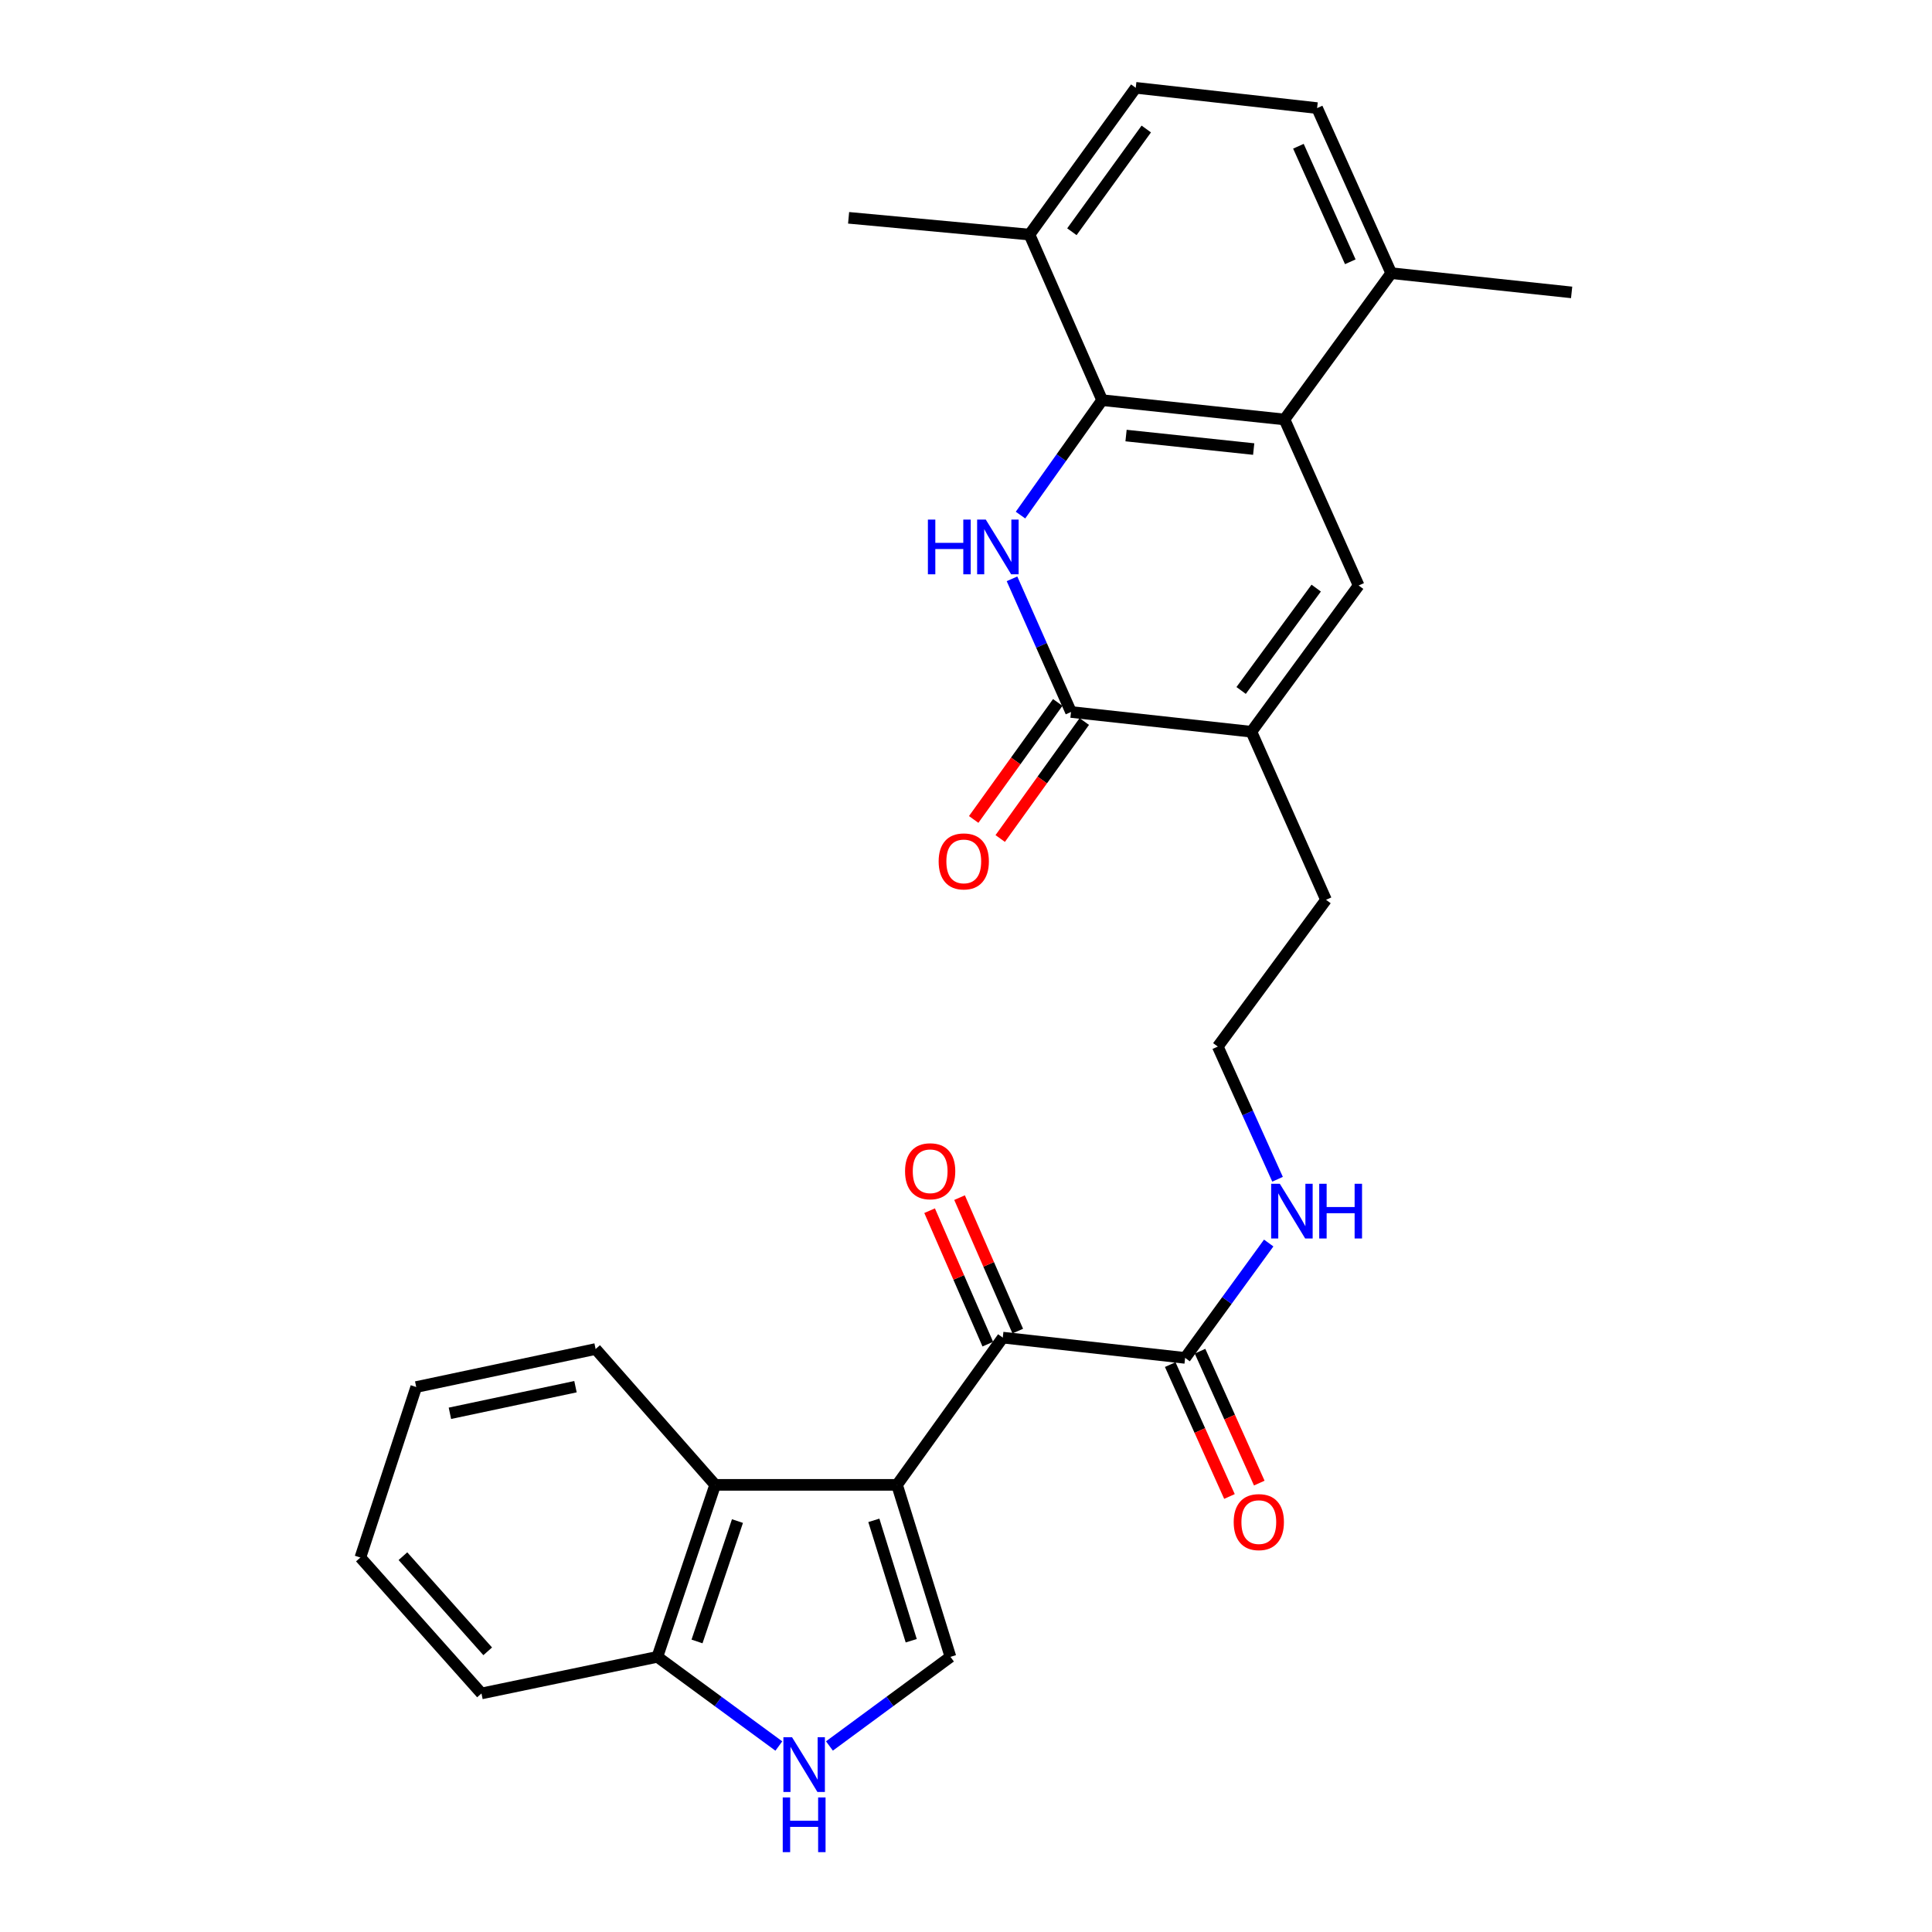 <?xml version='1.0' encoding='iso-8859-1'?>
<svg version='1.1' baseProfile='full'
              xmlns='http://www.w3.org/2000/svg'
                      xmlns:rdkit='http://www.rdkit.org/xml'
                      xmlns:xlink='http://www.w3.org/1999/xlink'
                  xml:space='preserve'
width='1000px' height='1000px' viewBox='0 0 1000 1000'>
<!-- END OF HEADER -->
<rect style='opacity:1.0;fill:#FFFFFF;stroke:none' width='1000' height='1000' x='0' y='0'> </rect>
<path class='bond-5' d='M 464.304,768.562 L 491.948,857.581' style='fill:none;fill-rule:evenodd;stroke:#000000;stroke-width:6px;stroke-linecap:butt;stroke-linejoin:miter;stroke-opacity:1' />
<path class='bond-5' d='M 452.298,786.931 L 471.649,849.244' style='fill:none;fill-rule:evenodd;stroke:#000000;stroke-width:6px;stroke-linecap:butt;stroke-linejoin:miter;stroke-opacity:1' />
<path class='bond-6' d='M 464.304,768.562 L 519.037,692.35' style='fill:none;fill-rule:evenodd;stroke:#000000;stroke-width:6px;stroke-linecap:butt;stroke-linejoin:miter;stroke-opacity:1' />
<path class='bond-9' d='M 464.304,768.562 L 370.164,768.562' style='fill:none;fill-rule:evenodd;stroke:#000000;stroke-width:6px;stroke-linecap:butt;stroke-linejoin:miter;stroke-opacity:1' />
<path class='bond-0' d='M 523.81,299.597 L 539.083,334.06' style='fill:none;fill-rule:evenodd;stroke:#0000FF;stroke-width:6px;stroke-linecap:butt;stroke-linejoin:miter;stroke-opacity:1' />
<path class='bond-0' d='M 539.083,334.06 L 554.357,368.522' style='fill:none;fill-rule:evenodd;stroke:#000000;stroke-width:6px;stroke-linecap:butt;stroke-linejoin:miter;stroke-opacity:1' />
<path class='bond-30' d='M 528.211,266.612 L 549.336,236.868' style='fill:none;fill-rule:evenodd;stroke:#0000FF;stroke-width:6px;stroke-linecap:butt;stroke-linejoin:miter;stroke-opacity:1' />
<path class='bond-30' d='M 549.336,236.868 L 570.462,207.124' style='fill:none;fill-rule:evenodd;stroke:#000000;stroke-width:6px;stroke-linecap:butt;stroke-linejoin:miter;stroke-opacity:1' />
<path class='bond-1' d='M 570.462,207.124 L 664.846,217.112' style='fill:none;fill-rule:evenodd;stroke:#000000;stroke-width:6px;stroke-linecap:butt;stroke-linejoin:miter;stroke-opacity:1' />
<path class='bond-1' d='M 582.839,225.442 L 648.908,232.433' style='fill:none;fill-rule:evenodd;stroke:#000000;stroke-width:6px;stroke-linecap:butt;stroke-linejoin:miter;stroke-opacity:1' />
<path class='bond-12' d='M 570.462,207.124 L 532.858,121.422' style='fill:none;fill-rule:evenodd;stroke:#000000;stroke-width:6px;stroke-linecap:butt;stroke-linejoin:miter;stroke-opacity:1' />
<path class='bond-2' d='M 554.357,368.522 L 647.717,378.745' style='fill:none;fill-rule:evenodd;stroke:#000000;stroke-width:6px;stroke-linecap:butt;stroke-linejoin:miter;stroke-opacity:1' />
<path class='bond-14' d='M 547.489,363.587 L 525.732,393.865' style='fill:none;fill-rule:evenodd;stroke:#000000;stroke-width:6px;stroke-linecap:butt;stroke-linejoin:miter;stroke-opacity:1' />
<path class='bond-14' d='M 525.732,393.865 L 503.976,424.144' style='fill:none;fill-rule:evenodd;stroke:#FF0000;stroke-width:6px;stroke-linecap:butt;stroke-linejoin:miter;stroke-opacity:1' />
<path class='bond-14' d='M 561.224,373.456 L 539.467,403.735' style='fill:none;fill-rule:evenodd;stroke:#000000;stroke-width:6px;stroke-linecap:butt;stroke-linejoin:miter;stroke-opacity:1' />
<path class='bond-14' d='M 539.467,403.735 L 517.71,434.013' style='fill:none;fill-rule:evenodd;stroke:#FF0000;stroke-width:6px;stroke-linecap:butt;stroke-linejoin:miter;stroke-opacity:1' />
<path class='bond-3' d='M 703.229,303.049 L 647.717,378.745' style='fill:none;fill-rule:evenodd;stroke:#000000;stroke-width:6px;stroke-linecap:butt;stroke-linejoin:miter;stroke-opacity:1' />
<path class='bond-3' d='M 681.264,304.402 L 642.405,357.388' style='fill:none;fill-rule:evenodd;stroke:#000000;stroke-width:6px;stroke-linecap:butt;stroke-linejoin:miter;stroke-opacity:1' />
<path class='bond-4' d='M 703.229,303.049 L 664.846,217.112' style='fill:none;fill-rule:evenodd;stroke:#000000;stroke-width:6px;stroke-linecap:butt;stroke-linejoin:miter;stroke-opacity:1' />
<path class='bond-13' d='M 664.846,217.112 L 720.095,141.389' style='fill:none;fill-rule:evenodd;stroke:#000000;stroke-width:6px;stroke-linecap:butt;stroke-linejoin:miter;stroke-opacity:1' />
<path class='bond-8' d='M 491.948,857.581 L 460.631,880.647' style='fill:none;fill-rule:evenodd;stroke:#000000;stroke-width:6px;stroke-linecap:butt;stroke-linejoin:miter;stroke-opacity:1' />
<path class='bond-8' d='M 460.631,880.647 L 429.315,903.714' style='fill:none;fill-rule:evenodd;stroke:#0000FF;stroke-width:6px;stroke-linecap:butt;stroke-linejoin:miter;stroke-opacity:1' />
<path class='bond-10' d='M 519.037,692.35 L 613.421,702.845' style='fill:none;fill-rule:evenodd;stroke:#000000;stroke-width:6px;stroke-linecap:butt;stroke-linejoin:miter;stroke-opacity:1' />
<path class='bond-15' d='M 526.788,688.97 L 511.727,654.43' style='fill:none;fill-rule:evenodd;stroke:#000000;stroke-width:6px;stroke-linecap:butt;stroke-linejoin:miter;stroke-opacity:1' />
<path class='bond-15' d='M 511.727,654.43 L 496.665,619.89' style='fill:none;fill-rule:evenodd;stroke:#FF0000;stroke-width:6px;stroke-linecap:butt;stroke-linejoin:miter;stroke-opacity:1' />
<path class='bond-15' d='M 511.285,695.73 L 496.223,661.19' style='fill:none;fill-rule:evenodd;stroke:#000000;stroke-width:6px;stroke-linecap:butt;stroke-linejoin:miter;stroke-opacity:1' />
<path class='bond-15' d='M 496.223,661.19 L 481.162,626.65' style='fill:none;fill-rule:evenodd;stroke:#FF0000;stroke-width:6px;stroke-linecap:butt;stroke-linejoin:miter;stroke-opacity:1' />
<path class='bond-7' d='M 647.717,378.745 L 686.344,465.734' style='fill:none;fill-rule:evenodd;stroke:#000000;stroke-width:6px;stroke-linecap:butt;stroke-linejoin:miter;stroke-opacity:1' />
<path class='bond-28' d='M 403.128,903.741 L 371.692,880.661' style='fill:none;fill-rule:evenodd;stroke:#0000FF;stroke-width:6px;stroke-linecap:butt;stroke-linejoin:miter;stroke-opacity:1' />
<path class='bond-28' d='M 371.692,880.661 L 340.256,857.581' style='fill:none;fill-rule:evenodd;stroke:#000000;stroke-width:6px;stroke-linecap:butt;stroke-linejoin:miter;stroke-opacity:1' />
<path class='bond-11' d='M 370.164,768.562 L 340.256,857.581' style='fill:none;fill-rule:evenodd;stroke:#000000;stroke-width:6px;stroke-linecap:butt;stroke-linejoin:miter;stroke-opacity:1' />
<path class='bond-11' d='M 381.71,787.301 L 360.775,849.615' style='fill:none;fill-rule:evenodd;stroke:#000000;stroke-width:6px;stroke-linecap:butt;stroke-linejoin:miter;stroke-opacity:1' />
<path class='bond-22' d='M 370.164,768.562 L 308.291,698.251' style='fill:none;fill-rule:evenodd;stroke:#000000;stroke-width:6px;stroke-linecap:butt;stroke-linejoin:miter;stroke-opacity:1' />
<path class='bond-16' d='M 605.707,706.31 L 621.037,740.443' style='fill:none;fill-rule:evenodd;stroke:#000000;stroke-width:6px;stroke-linecap:butt;stroke-linejoin:miter;stroke-opacity:1' />
<path class='bond-16' d='M 621.037,740.443 L 636.368,774.576' style='fill:none;fill-rule:evenodd;stroke:#FF0000;stroke-width:6px;stroke-linecap:butt;stroke-linejoin:miter;stroke-opacity:1' />
<path class='bond-16' d='M 621.135,699.381 L 636.466,733.513' style='fill:none;fill-rule:evenodd;stroke:#000000;stroke-width:6px;stroke-linecap:butt;stroke-linejoin:miter;stroke-opacity:1' />
<path class='bond-16' d='M 636.466,733.513 L 651.797,767.646' style='fill:none;fill-rule:evenodd;stroke:#FF0000;stroke-width:6px;stroke-linecap:butt;stroke-linejoin:miter;stroke-opacity:1' />
<path class='bond-17' d='M 613.421,702.845 L 635.05,673.116' style='fill:none;fill-rule:evenodd;stroke:#000000;stroke-width:6px;stroke-linecap:butt;stroke-linejoin:miter;stroke-opacity:1' />
<path class='bond-17' d='M 635.05,673.116 L 656.678,643.386' style='fill:none;fill-rule:evenodd;stroke:#0000FF;stroke-width:6px;stroke-linecap:butt;stroke-linejoin:miter;stroke-opacity:1' />
<path class='bond-23' d='M 340.256,857.581 L 249.208,876.524' style='fill:none;fill-rule:evenodd;stroke:#000000;stroke-width:6px;stroke-linecap:butt;stroke-linejoin:miter;stroke-opacity:1' />
<path class='bond-25' d='M 532.858,121.422 L 439.235,112.74' style='fill:none;fill-rule:evenodd;stroke:#000000;stroke-width:6px;stroke-linecap:butt;stroke-linejoin:miter;stroke-opacity:1' />
<path class='bond-31' d='M 532.858,121.422 L 587.863,45.455' style='fill:none;fill-rule:evenodd;stroke:#000000;stroke-width:6px;stroke-linecap:butt;stroke-linejoin:miter;stroke-opacity:1' />
<path class='bond-31' d='M 554.808,119.946 L 593.312,66.769' style='fill:none;fill-rule:evenodd;stroke:#000000;stroke-width:6px;stroke-linecap:butt;stroke-linejoin:miter;stroke-opacity:1' />
<path class='bond-19' d='M 720.095,141.389 L 681.731,55.95' style='fill:none;fill-rule:evenodd;stroke:#000000;stroke-width:6px;stroke-linecap:butt;stroke-linejoin:miter;stroke-opacity:1' />
<path class='bond-19' d='M 698.911,135.501 L 672.056,75.694' style='fill:none;fill-rule:evenodd;stroke:#000000;stroke-width:6px;stroke-linecap:butt;stroke-linejoin:miter;stroke-opacity:1' />
<path class='bond-24' d='M 720.095,141.389 L 813.474,151.349' style='fill:none;fill-rule:evenodd;stroke:#000000;stroke-width:6px;stroke-linecap:butt;stroke-linejoin:miter;stroke-opacity:1' />
<path class='bond-21' d='M 661.259,610.382 L 645.792,576.042' style='fill:none;fill-rule:evenodd;stroke:#0000FF;stroke-width:6px;stroke-linecap:butt;stroke-linejoin:miter;stroke-opacity:1' />
<path class='bond-21' d='M 645.792,576.042 L 630.324,541.702' style='fill:none;fill-rule:evenodd;stroke:#000000;stroke-width:6px;stroke-linecap:butt;stroke-linejoin:miter;stroke-opacity:1' />
<path class='bond-18' d='M 587.863,45.455 L 681.731,55.95' style='fill:none;fill-rule:evenodd;stroke:#000000;stroke-width:6px;stroke-linecap:butt;stroke-linejoin:miter;stroke-opacity:1' />
<path class='bond-20' d='M 686.344,465.734 L 630.324,541.702' style='fill:none;fill-rule:evenodd;stroke:#000000;stroke-width:6px;stroke-linecap:butt;stroke-linejoin:miter;stroke-opacity:1' />
<path class='bond-26' d='M 308.291,698.251 L 215.438,717.926' style='fill:none;fill-rule:evenodd;stroke:#000000;stroke-width:6px;stroke-linecap:butt;stroke-linejoin:miter;stroke-opacity:1' />
<path class='bond-26' d='M 297.869,717.748 L 232.872,731.521' style='fill:none;fill-rule:evenodd;stroke:#000000;stroke-width:6px;stroke-linecap:butt;stroke-linejoin:miter;stroke-opacity:1' />
<path class='bond-29' d='M 249.208,876.524 L 186.526,806.175' style='fill:none;fill-rule:evenodd;stroke:#000000;stroke-width:6px;stroke-linecap:butt;stroke-linejoin:miter;stroke-opacity:1' />
<path class='bond-29' d='M 252.433,854.72 L 208.556,805.476' style='fill:none;fill-rule:evenodd;stroke:#000000;stroke-width:6px;stroke-linecap:butt;stroke-linejoin:miter;stroke-opacity:1' />
<path class='bond-27' d='M 215.438,717.926 L 186.526,806.175' style='fill:none;fill-rule:evenodd;stroke:#000000;stroke-width:6px;stroke-linecap:butt;stroke-linejoin:miter;stroke-opacity:1' />
<path  class='atom-1' d='M 480.28 268.941
L 484.12 268.941
L 484.12 280.981
L 498.6 280.981
L 498.6 268.941
L 502.44 268.941
L 502.44 297.261
L 498.6 297.261
L 498.6 284.181
L 484.12 284.181
L 484.12 297.261
L 480.28 297.261
L 480.28 268.941
' fill='#0000FF'/>
<path  class='atom-1' d='M 510.24 268.941
L 519.52 283.941
Q 520.44 285.421, 521.92 288.101
Q 523.4 290.781, 523.48 290.941
L 523.48 268.941
L 527.24 268.941
L 527.24 297.261
L 523.36 297.261
L 513.4 280.861
Q 512.24 278.941, 511 276.741
Q 509.8 274.541, 509.44 273.861
L 509.44 297.261
L 505.76 297.261
L 505.76 268.941
L 510.24 268.941
' fill='#0000FF'/>
<path  class='atom-9' d='M 409.964 899.196
L 419.244 914.196
Q 420.164 915.676, 421.644 918.356
Q 423.124 921.036, 423.204 921.196
L 423.204 899.196
L 426.964 899.196
L 426.964 927.516
L 423.084 927.516
L 413.124 911.116
Q 411.964 909.196, 410.724 906.996
Q 409.524 904.796, 409.164 904.116
L 409.164 927.516
L 405.484 927.516
L 405.484 899.196
L 409.964 899.196
' fill='#0000FF'/>
<path  class='atom-9' d='M 405.144 930.348
L 408.984 930.348
L 408.984 942.388
L 423.464 942.388
L 423.464 930.348
L 427.304 930.348
L 427.304 958.668
L 423.464 958.668
L 423.464 945.588
L 408.984 945.588
L 408.984 958.668
L 405.144 958.668
L 405.144 930.348
' fill='#0000FF'/>
<path  class='atom-15' d='M 485.844 445.857
Q 485.844 439.057, 489.204 435.257
Q 492.564 431.457, 498.844 431.457
Q 505.124 431.457, 508.484 435.257
Q 511.844 439.057, 511.844 445.857
Q 511.844 452.737, 508.444 456.657
Q 505.044 460.537, 498.844 460.537
Q 492.604 460.537, 489.204 456.657
Q 485.844 452.777, 485.844 445.857
M 498.844 457.337
Q 503.164 457.337, 505.484 454.457
Q 507.844 451.537, 507.844 445.857
Q 507.844 440.297, 505.484 437.497
Q 503.164 434.657, 498.844 434.657
Q 494.524 434.657, 492.164 437.457
Q 489.844 440.257, 489.844 445.857
Q 489.844 451.577, 492.164 454.457
Q 494.524 457.337, 498.844 457.337
' fill='#FF0000'/>
<path  class='atom-16' d='M 468.452 606.239
Q 468.452 599.439, 471.812 595.639
Q 475.172 591.839, 481.452 591.839
Q 487.732 591.839, 491.092 595.639
Q 494.452 599.439, 494.452 606.239
Q 494.452 613.119, 491.052 617.039
Q 487.652 620.919, 481.452 620.919
Q 475.212 620.919, 471.812 617.039
Q 468.452 613.159, 468.452 606.239
M 481.452 617.719
Q 485.772 617.719, 488.092 614.839
Q 490.452 611.919, 490.452 606.239
Q 490.452 600.679, 488.092 597.879
Q 485.772 595.039, 481.452 595.039
Q 477.132 595.039, 474.772 597.839
Q 472.452 600.639, 472.452 606.239
Q 472.452 611.959, 474.772 614.839
Q 477.132 617.719, 481.452 617.719
' fill='#FF0000'/>
<path  class='atom-17' d='M 638.56 787.838
Q 638.56 781.038, 641.92 777.238
Q 645.28 773.438, 651.56 773.438
Q 657.84 773.438, 661.2 777.238
Q 664.56 781.038, 664.56 787.838
Q 664.56 794.718, 661.16 798.638
Q 657.76 802.518, 651.56 802.518
Q 645.32 802.518, 641.92 798.638
Q 638.56 794.758, 638.56 787.838
M 651.56 799.318
Q 655.88 799.318, 658.2 796.438
Q 660.56 793.518, 660.56 787.838
Q 660.56 782.278, 658.2 779.478
Q 655.88 776.638, 651.56 776.638
Q 647.24 776.638, 644.88 779.438
Q 642.56 782.238, 642.56 787.838
Q 642.56 793.558, 644.88 796.438
Q 647.24 799.318, 651.56 799.318
' fill='#FF0000'/>
<path  class='atom-18' d='M 662.429 612.718
L 671.709 627.718
Q 672.629 629.198, 674.109 631.878
Q 675.589 634.558, 675.669 634.718
L 675.669 612.718
L 679.429 612.718
L 679.429 641.038
L 675.549 641.038
L 665.589 624.638
Q 664.429 622.718, 663.189 620.518
Q 661.989 618.318, 661.629 617.638
L 661.629 641.038
L 657.949 641.038
L 657.949 612.718
L 662.429 612.718
' fill='#0000FF'/>
<path  class='atom-18' d='M 682.829 612.718
L 686.669 612.718
L 686.669 624.758
L 701.149 624.758
L 701.149 612.718
L 704.989 612.718
L 704.989 641.038
L 701.149 641.038
L 701.149 627.958
L 686.669 627.958
L 686.669 641.038
L 682.829 641.038
L 682.829 612.718
' fill='#0000FF'/>
</svg>
